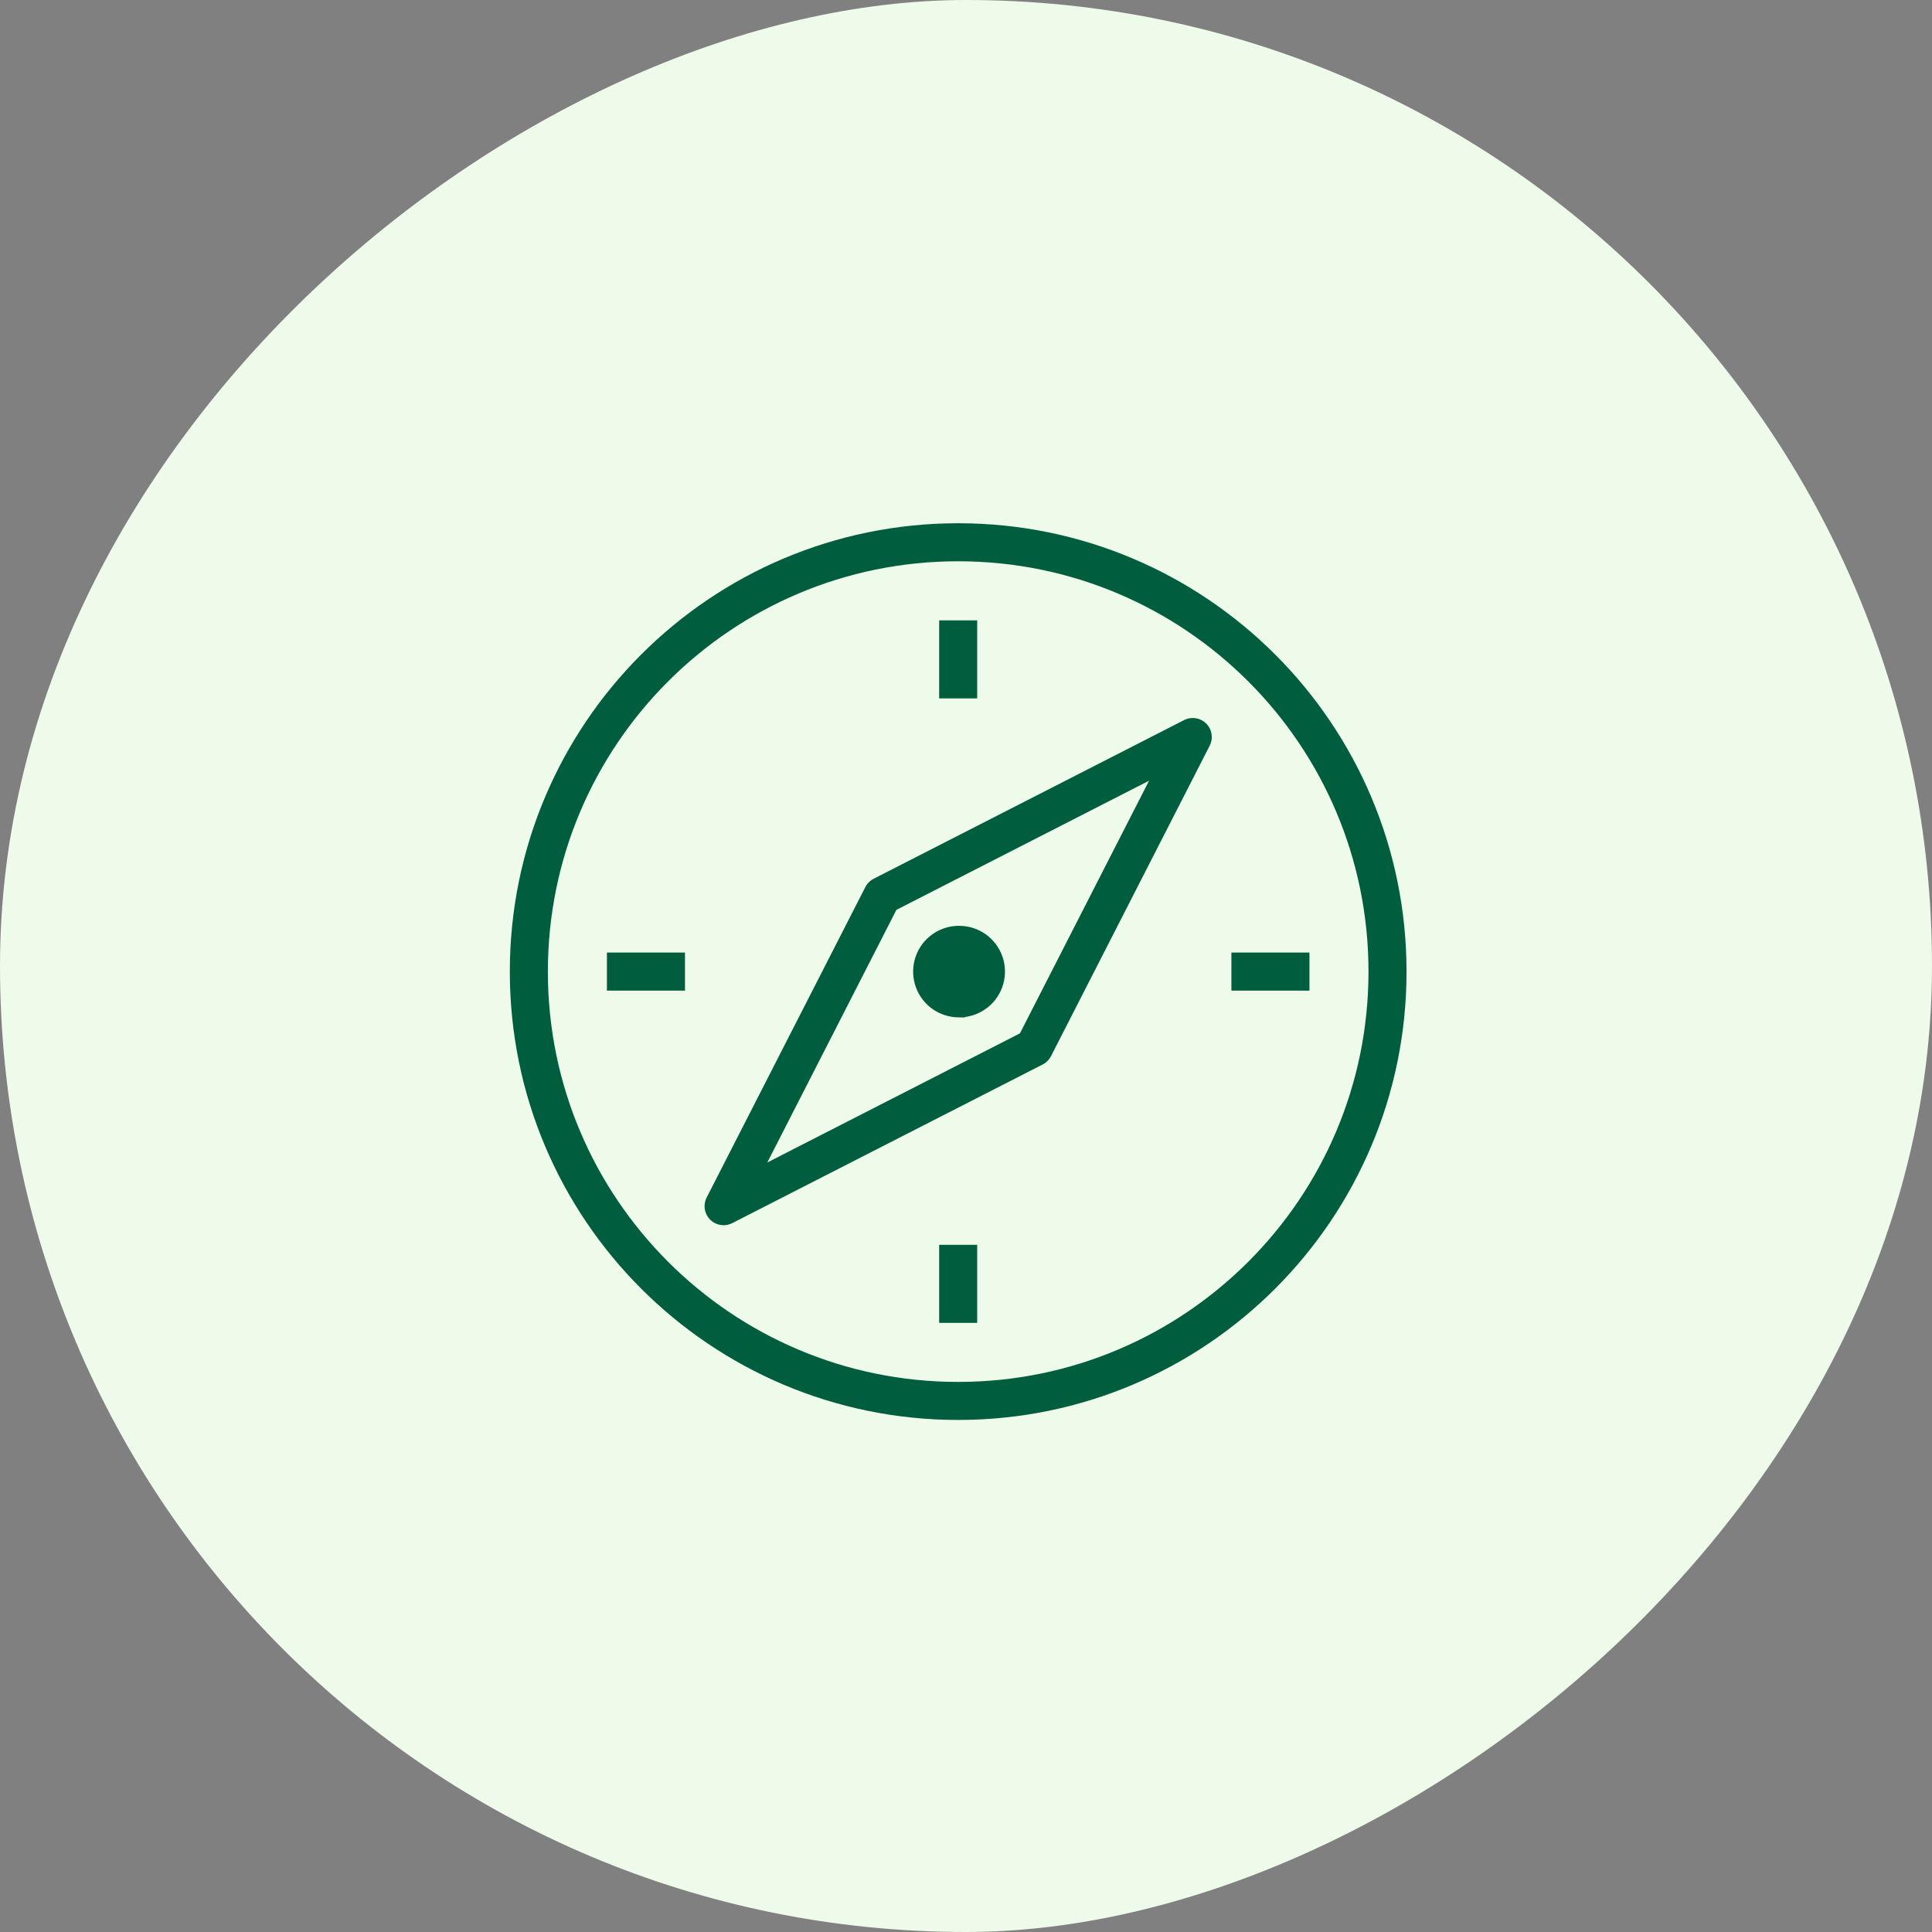 <?xml version="1.0" encoding="UTF-8"?>
<svg xmlns="http://www.w3.org/2000/svg" width="144" height="144" fill="none">
  <rect width="100%" height="100%" fill="#808080" stroke="none"/>
  <rect width="144" height="144" x="144" fill="#EEFAEA" rx="72" transform="rotate(90 144 0)"></rect>
  <g stroke="#005E3F" clip-path="url(#a)">
    <path stroke-miterlimit="10" stroke-width="2.835" d="M71.417 104.417c17.673 0 32-14.327 32-32 0-17.673-14.327-32-32-32-17.673 0-32 14.327-32 32 0 17.673 14.327 32 32 32ZM71.417 46.236v5.818M71.417 92.781v5.818M45.236 72.417h5.818M91.781 72.417h5.818"></path>
    <path fill="#005E3F" stroke-miterlimit="10" d="M71.417 75.326a2.91 2.91 0 1 0 0-5.818 2.91 2.91 0 0 0 0 5.819Z"></path>
    <path stroke-linejoin="round" stroke-width="2.835" d="M77.074 78.074 53.933 89.902 65.76 66.761l23.141-11.828-11.828 23.141Z"></path>
  </g>
  <defs>
    <clipPath id="a">
      <path fill="#fff" d="M38 39h66.835v66.835H38z"></path>
    </clipPath>
  </defs>
</svg>
